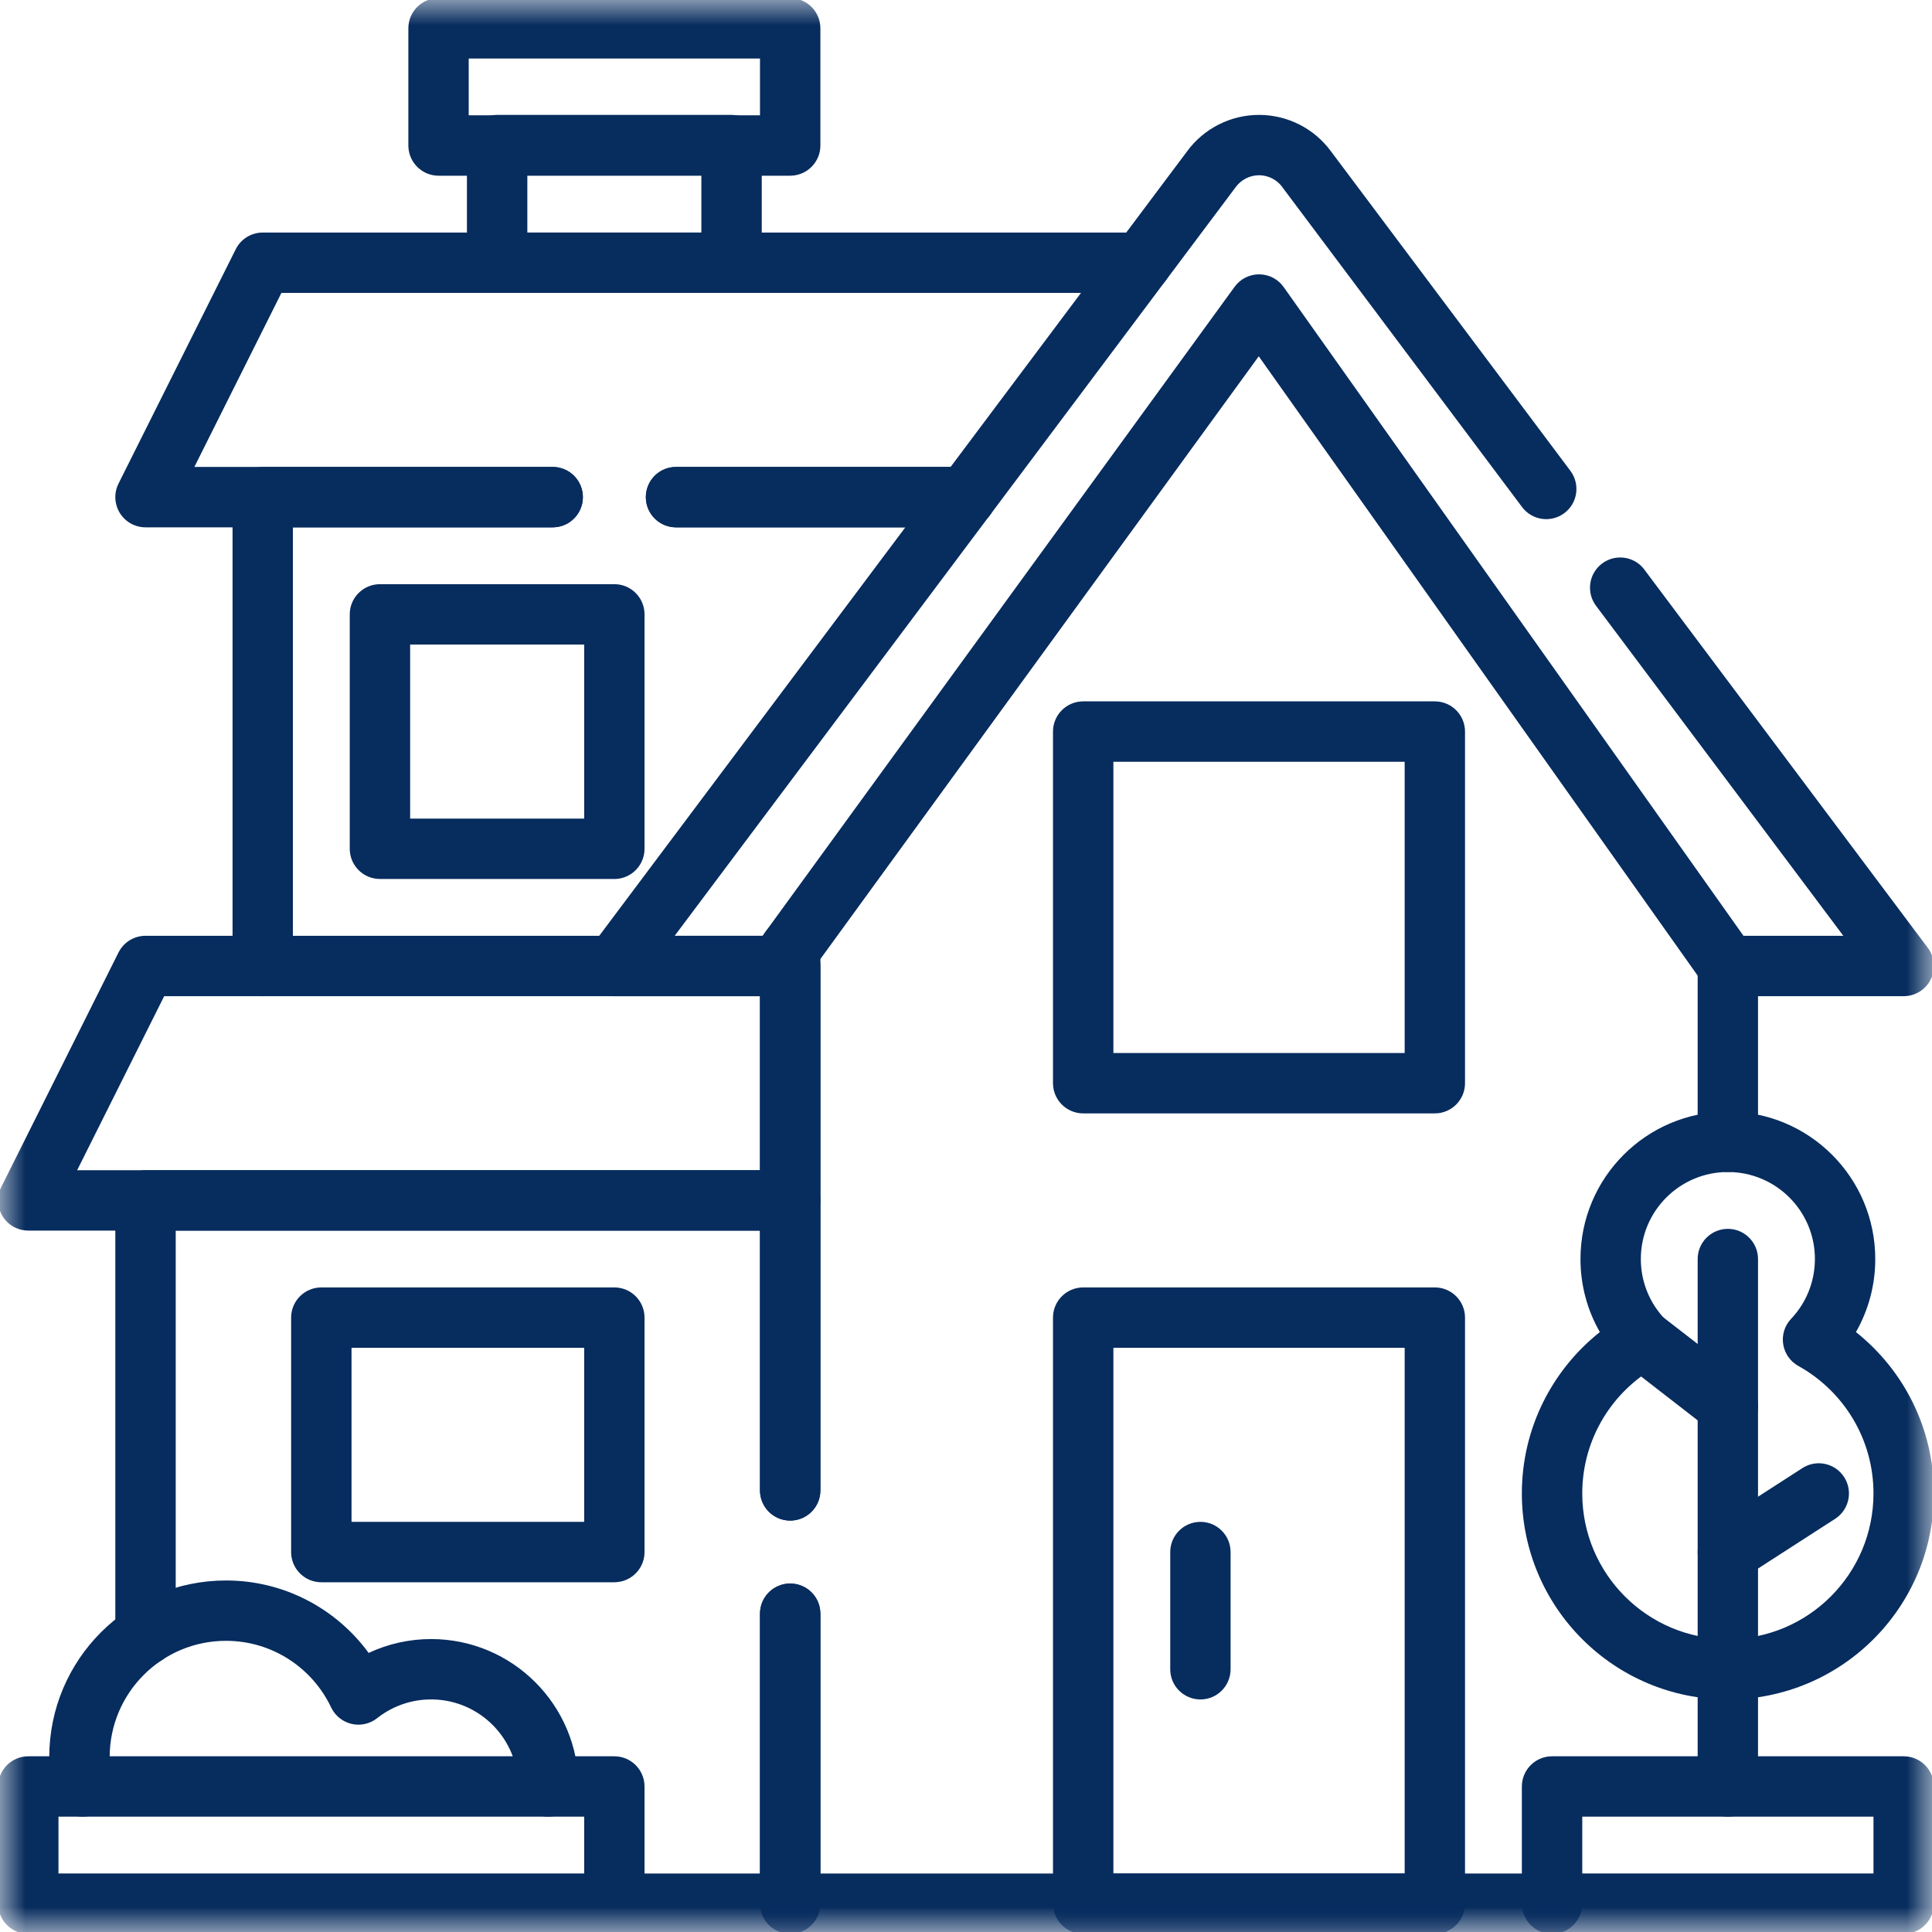 <?xml version="1.0" encoding="UTF-8"?> <svg xmlns="http://www.w3.org/2000/svg" width="38" height="38" viewBox="0 0 38 38" fill="none"><path d="M18.993 10.372L19.024 10.371C19.337 10.355 19.587 10.096 19.587 9.778C19.587 9.46 19.337 9.201 19.024 9.185L18.993 9.184H13.297C12.969 9.184 12.703 9.45 12.703 9.778C12.703 10.106 12.969 10.372 13.297 10.372H18.993Z" fill="#072C5E"></path><path d="M4.574 19C4.574 19.328 4.84 19.594 5.168 19.594C5.496 19.594 5.761 19.328 5.761 19V10.372H10.871L10.901 10.371C11.215 10.355 11.464 10.096 11.464 9.778C11.464 9.46 11.215 9.201 10.901 9.185L10.871 9.184H5.168C4.84 9.184 4.574 9.45 4.574 9.778V19Z" fill="#072C5E"></path><path d="M10.871 10.372L10.901 10.371C11.215 10.355 11.465 10.096 11.465 9.778C11.465 9.46 11.215 9.201 10.901 9.185L10.871 9.184H3.823L5.535 5.761H22.448L22.479 5.761C22.792 5.745 23.042 5.485 23.042 5.168C23.042 4.85 22.792 4.591 22.479 4.575L22.448 4.574H5.168C4.943 4.574 4.737 4.701 4.637 4.902L2.331 9.512C2.239 9.697 2.249 9.915 2.357 10.09C2.465 10.265 2.656 10.372 2.862 10.372H10.871Z" fill="#072C5E"></path><path d="M18.993 10.372L19.024 10.371C19.337 10.355 19.587 10.096 19.587 9.778C19.587 9.46 19.337 9.201 19.024 9.185L18.993 9.184H13.297C12.969 9.184 12.703 9.45 12.703 9.778C12.703 10.106 12.969 10.372 13.297 10.372H18.993Z" fill="#072C5E"></path><path d="M14.389 5.761C14.717 5.761 14.983 5.495 14.983 5.168V2.853C14.983 2.525 14.717 2.26 14.389 2.26H9.778C9.45 2.26 9.184 2.525 9.184 2.853V5.168C9.184 5.495 9.45 5.761 9.778 5.761H14.389ZM10.372 3.447H13.795V4.574H10.372V3.447ZM12.084 17.288L12.114 17.288C12.428 17.272 12.677 17.012 12.677 16.695V12.084C12.677 11.756 12.412 11.49 12.084 11.49H7.473C7.145 11.49 6.879 11.756 6.879 12.084V16.695L6.88 16.725C6.896 17.039 7.155 17.288 7.473 17.288H12.084ZM8.067 12.678H11.49V16.101H8.067V12.678Z" fill="#072C5E"></path><mask id="mask0_7_364" style="mask-type:luminance" maskUnits="userSpaceOnUse" x="0" y="0" width="38" height="38"><path d="M0 0H38V38H0V0Z" fill="white"></path><path d="M38 38V3.43323e-05H0V38H38ZM1.188 1.188H36.812V36.812H1.188V1.188Z" fill="white"></path></mask><g mask="url(#mask0_7_364)"><path d="M15.542 3.456L15.572 3.455C15.886 3.439 16.136 3.18 16.136 2.862V0.557C16.136 0.229 15.87 -0.037 15.542 -0.037H8.626C8.298 -0.037 8.032 0.229 8.032 0.557V2.862L8.033 2.893C8.049 3.206 8.308 3.456 8.626 3.456H15.542ZM9.219 1.151H14.948V2.268H9.219V1.151Z" fill="#072C5E"></path><path d="M14.948 31.74V37.443L14.949 37.474C14.965 37.788 15.225 38.037 15.542 38.037H30.527L30.558 38.036C30.871 38.02 31.121 37.761 31.121 37.443C31.121 37.126 30.871 36.866 30.558 36.85L30.527 36.85H16.136V31.74C16.136 31.412 15.87 31.146 15.542 31.146C15.214 31.146 14.948 31.412 14.948 31.74Z" fill="#072C5E"></path></g><path d="M14.948 18.669V29.314C14.948 29.642 15.214 29.908 15.542 29.908C15.87 29.908 16.136 29.642 16.136 29.314V18.669C16.136 18.341 15.87 18.075 15.542 18.075C15.214 18.075 14.948 18.341 14.948 18.669Z" fill="#072C5E"></path><path d="M33.391 19V22.458C33.391 22.786 33.657 23.052 33.985 23.052C34.312 23.052 34.578 22.786 34.578 22.458V19L34.578 18.969C34.562 18.656 34.302 18.406 33.985 18.406C33.667 18.406 33.408 18.656 33.392 18.969L33.391 19Z" fill="#072C5E"></path><mask id="mask1_7_364" style="mask-type:luminance" maskUnits="userSpaceOnUse" x="0" y="0" width="38" height="38"><path d="M0 0H38V38H0V0Z" fill="white"></path><path d="M38 38V3.43323e-05H0V38H38ZM1.188 1.188H36.812V36.812H1.188V1.188Z" fill="white"></path></mask><g mask="url(#mask1_7_364)"><path d="M15.302 19.594L15.337 19.593C15.514 19.582 15.677 19.493 15.782 19.349L24.758 7.008L33.5 19.343L33.522 19.372C33.634 19.512 33.804 19.594 33.985 19.594H37.443L37.464 19.593C37.681 19.586 37.877 19.46 37.974 19.266C38.072 19.071 38.054 18.839 37.931 18.661L37.918 18.644L32.342 11.203L32.324 11.179C32.123 10.937 31.765 10.893 31.511 11.084C31.249 11.28 31.195 11.652 31.392 11.915L36.256 18.406H34.292L25.248 5.646C25.138 5.49 24.959 5.397 24.767 5.396C24.576 5.395 24.396 5.486 24.284 5.64L14.999 18.406H13.27L24.299 3.688L24.304 3.681C24.357 3.609 24.426 3.55 24.506 3.509C24.585 3.469 24.674 3.447 24.763 3.447H24.764L24.798 3.448C24.967 3.459 25.123 3.544 25.222 3.68L25.227 3.688L29.937 9.973L30.888 9.261L26.178 2.976L26.178 2.976C25.847 2.525 25.322 2.26 24.764 2.26L24.764 2.26C24.764 2.26 24.764 2.26 24.764 2.26L24.764 2.26C24.487 2.26 24.214 2.325 23.967 2.451C23.723 2.575 23.511 2.755 23.349 2.976L23.349 2.976L11.608 18.644C11.473 18.824 11.452 19.065 11.553 19.266C11.653 19.467 11.859 19.594 12.084 19.594H15.302ZM29.937 9.973C30.134 10.236 30.506 10.289 30.769 10.092C31.031 9.896 31.084 9.524 30.888 9.261L29.937 9.973Z" fill="#072C5E"></path><path d="M28.221 21.899C28.549 21.899 28.815 21.633 28.815 21.305V14.389C28.815 14.061 28.549 13.795 28.221 13.795H21.305C20.977 13.795 20.711 14.061 20.711 14.389V21.305L20.712 21.336C20.728 21.65 20.988 21.899 21.305 21.899H28.221ZM21.899 14.983H27.628V20.712H21.899V14.983ZM28.221 38.037L28.252 38.036C28.566 38.02 28.815 37.761 28.815 37.443V25.916C28.815 25.588 28.549 25.322 28.221 25.322H21.305C20.977 25.322 20.711 25.588 20.711 25.916V37.443L20.712 37.474C20.728 37.787 20.988 38.037 21.305 38.037H28.221ZM21.899 26.51H27.628V36.849H21.899V26.51Z" fill="#072C5E"></path><path d="M23.017 30.527V32.832C23.017 33.16 23.283 33.426 23.611 33.426C23.939 33.426 24.204 33.16 24.204 32.832V30.527C24.204 30.199 23.939 29.933 23.611 29.933C23.283 29.933 23.017 30.199 23.017 30.527Z" fill="#072C5E"></path><path d="M14.948 31.74V36.85H12.084C11.756 36.85 11.49 37.115 11.49 37.443C11.49 37.771 11.756 38.037 12.084 38.037H15.542L15.573 38.036C15.886 38.02 16.136 37.761 16.136 37.443V31.74C16.136 31.412 15.87 31.146 15.542 31.146C15.214 31.146 14.948 31.412 14.948 31.74Z" fill="#072C5E"></path><path d="M2.268 32.154C2.268 32.482 2.534 32.748 2.862 32.748C3.19 32.748 3.456 32.482 3.456 32.154V24.204H14.948V29.314C14.948 29.642 15.214 29.908 15.542 29.908C15.87 29.908 16.136 29.642 16.136 29.314V23.61C16.136 23.283 15.87 23.017 15.542 23.017H2.862C2.534 23.017 2.268 23.283 2.268 23.61V32.154Z" fill="#072C5E"></path><path d="M15.542 24.204L15.572 24.204C15.886 24.188 16.136 23.928 16.136 23.611V19C16.136 18.672 15.87 18.406 15.542 18.406H2.862C2.644 18.406 2.444 18.525 2.341 18.716L2.331 18.734L0.026 23.345C-0.066 23.529 -0.057 23.748 0.052 23.923C0.16 24.098 0.351 24.204 0.557 24.204H15.542ZM3.229 19.594H14.948V23.017H1.517L3.229 19.594Z" fill="#072C5E"></path><path d="M12.084 31.121L12.114 31.12C12.428 31.104 12.677 30.845 12.677 30.527V25.916C12.677 25.588 12.411 25.322 12.084 25.322H6.32C5.992 25.322 5.726 25.588 5.726 25.916V30.527L5.727 30.558C5.743 30.871 6.002 31.121 6.32 31.121H12.084ZM6.914 26.51H11.49V29.933H6.914V26.51Z" fill="#072C5E"></path><path d="M10.191 35.138C10.191 35.466 10.457 35.732 10.785 35.732C11.113 35.732 11.378 35.466 11.378 35.138C11.378 33.537 10.081 32.239 8.48 32.238L8.48 32.238C8.48 32.238 8.48 32.238 8.48 32.238C8.479 32.238 8.479 32.238 8.479 32.238V32.238C8.052 32.238 7.633 32.332 7.251 32.511C6.619 31.648 5.598 31.086 4.445 31.086C2.526 31.086 0.969 32.642 0.969 34.561C0.969 34.799 0.993 35.032 1.039 35.256C1.104 35.578 1.418 35.785 1.739 35.72C2.06 35.655 2.268 35.341 2.203 35.02C2.173 34.872 2.157 34.719 2.157 34.561C2.157 33.298 3.181 32.273 4.445 32.273C5.357 32.273 6.146 32.808 6.513 33.583L6.529 33.613C6.609 33.761 6.75 33.868 6.915 33.907C7.091 33.948 7.277 33.906 7.418 33.794L7.447 33.772C7.743 33.547 8.106 33.425 8.479 33.426H8.479L8.523 33.426C9.448 33.45 10.191 34.207 10.191 35.138Z" fill="#072C5E"></path><path d="M12.084 38.037L12.114 38.036C12.428 38.02 12.677 37.761 12.677 37.443V35.138C12.677 34.81 12.411 34.544 12.084 34.544H0.557C0.229 34.544 -0.037 34.81 -0.037 35.138V37.443L-0.036 37.474C-0.021 37.787 0.239 38.037 0.557 38.037H12.084ZM1.15 35.731H11.49V36.849H1.15V35.731Z" fill="#072C5E"></path><path d="M36.849 29.374C36.849 30.956 35.567 32.239 33.985 32.239C32.403 32.239 31.121 30.956 31.121 29.374C31.121 28.296 31.716 27.357 32.598 26.867C32.759 26.778 32.869 26.62 32.897 26.439C32.925 26.257 32.868 26.073 32.742 25.94C32.451 25.633 32.273 25.219 32.273 24.763C32.273 23.818 33.04 23.052 33.985 23.052C34.93 23.052 35.697 23.818 35.697 24.763V24.764L35.696 24.805C35.687 25.214 35.531 25.606 35.257 25.909L35.229 25.939C35.102 26.073 35.045 26.257 35.073 26.438C35.101 26.62 35.211 26.778 35.372 26.867C36.254 27.357 36.849 28.296 36.849 29.374ZM38.037 29.374C38.037 28.088 37.437 26.942 36.504 26.2C36.752 25.766 36.885 25.271 36.884 24.763H36.884C36.884 23.162 35.586 21.864 33.985 21.864C32.384 21.864 31.086 23.162 31.086 24.763C31.086 25.286 31.224 25.777 31.467 26.2C30.533 26.942 29.933 28.088 29.933 29.374C29.933 31.612 31.747 33.426 33.985 33.426C36.223 33.426 38.037 31.612 38.037 29.374Z" fill="#072C5E"></path><path d="M33.391 24.764V35.138C33.391 35.466 33.657 35.732 33.985 35.732C34.312 35.732 34.578 35.466 34.578 35.138V24.764C34.578 24.436 34.312 24.17 33.985 24.17C33.657 24.17 33.391 24.436 33.391 24.764Z" fill="#072C5E"></path><path d="M33.486 30.849C33.658 31.116 34.008 31.198 34.281 31.042L34.307 31.026L36.095 29.873L36.12 29.856C36.375 29.673 36.444 29.32 36.272 29.053C36.1 28.786 35.75 28.703 35.478 28.859L35.452 28.875L33.663 30.028L33.638 30.045C33.383 30.229 33.314 30.582 33.486 30.849Z" fill="#072C5E"></path><path d="M33.646 28.133C33.904 28.312 34.26 28.26 34.454 28.009C34.649 27.758 34.611 27.4 34.372 27.195L34.349 27.176L32.674 25.879C32.415 25.678 32.042 25.725 31.841 25.984C31.64 26.244 31.688 26.616 31.947 26.817L33.621 28.115L33.646 28.133Z" fill="#072C5E"></path><path d="M37.443 38.037L37.474 38.036C37.787 38.02 38.037 37.761 38.037 37.443V35.138C38.037 34.81 37.771 34.544 37.443 34.544H30.527C30.199 34.544 29.933 34.81 29.933 35.138V37.443L29.934 37.474C29.95 37.787 30.209 38.037 30.527 38.037H37.443ZM31.121 35.731H36.849V36.849H31.121V35.731Z" fill="#072C5E"></path></g></svg> 